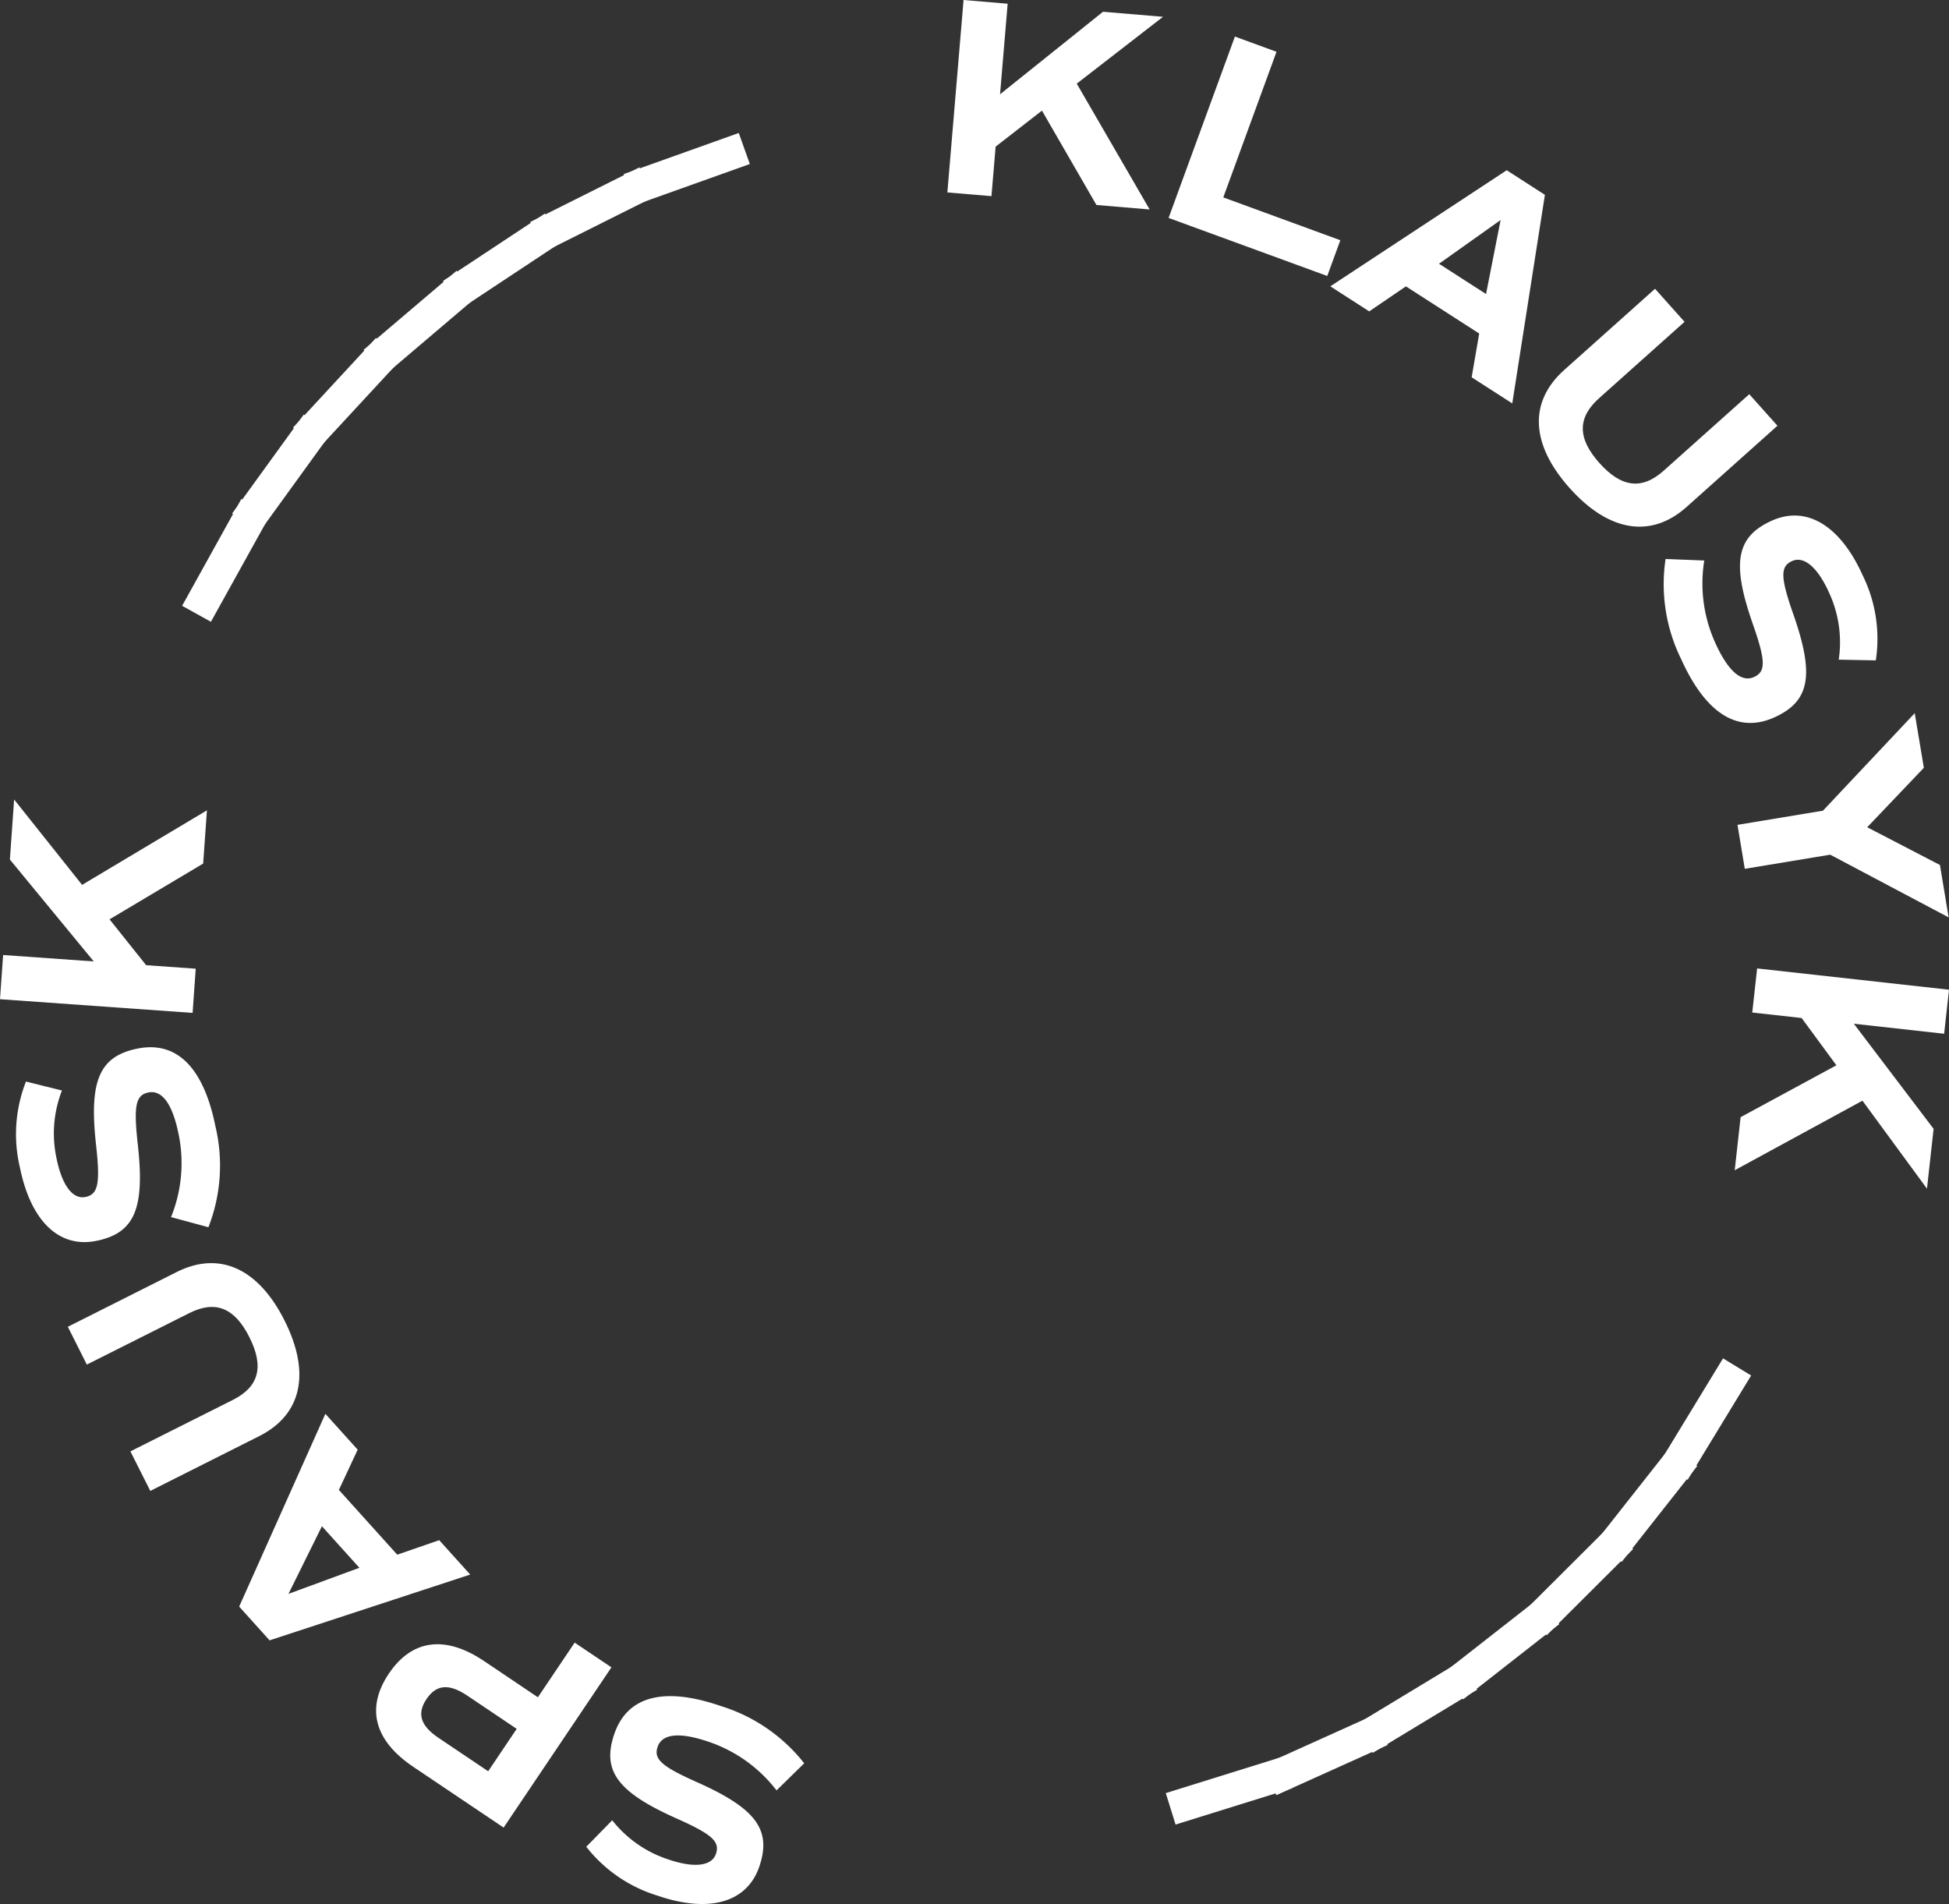 <svg id="Group_9" data-name="Group 9" xmlns="http://www.w3.org/2000/svg" width="128.175" height="125.201" viewBox="0 0 128.175 125.201">
  <rect x="0" y="0" width="128.175" height="125.201" fill="#333333" stroke="none"/>
  <g id="Group_8" data-name="Group 8">
    <path id="Path_33" data-name="Path 33" d="M991.6,1636.265l-1.819,1.782a9.442,9.442,0,0,0-4.432-3.186c-1.924-.663-3.088-.55-3.386.315-.28.812.247,1.29,2.61,2.341,3.867,1.727,4.9,3.131,4.071,5.55-.815,2.365-3.307,3.067-6.714,1.893a9.461,9.461,0,0,1-4.662-3.206l1.706-1.742a7.748,7.748,0,0,0,3.658,2.564c1.712.59,2.883.459,3.162-.352s-.247-1.29-2.61-2.341c-3.868-1.727-4.9-3.131-4.071-5.55.857-2.489,3.267-3.12,6.991-1.837A11.144,11.144,0,0,1,991.6,1636.265Z" transform="translate(-938.712 -1520.316)" fill="#fff"/>
    <path id="Path_34" data-name="Path 34" d="M944.99,1625.459c1.522-2.262,3.714-2.543,6.271-.823l3.532,2.377,2.419-3.594,2.417,1.626-7.089,10.536-5.95-4C944.033,1629.858,943.468,1627.721,944.99,1625.459Zm2.479,1.668c-.646.96-.4,1.759.8,2.562l3.254,2.189,1.876-2.789-3.254-2.189C948.949,1626.1,948.115,1626.167,947.469,1627.127Z" transform="translate(-919.419 -1515.405)" fill="#fff"/>
    <path id="Path_35" data-name="Path 35" d="M929.133,1592.372l3.838,4.258,2.76-.954,2.038,2.261-13.194,4.326-2-2.219,5.669-12.676,2.125,2.358Zm1.347,5.12-2.463-2.732-2.2,4.447Z" transform="translate(-906.846 -1494.399)" fill="#fff"/>
    <path id="Path_36" data-name="Path 36" d="M908.161,1575l-7.158,3.6-1.308-2.6,6.741-3.386c1.718-.863,2.058-2.183,1.086-4.119s-2.234-2.451-3.953-1.588l-6.74,3.386-1.249-2.486,7.157-3.6c2.8-1.408,5.369-.252,7.1,3.2S910.964,1573.591,908.161,1575Z" transform="translate(-891.119 -1480.562)" fill="#fff"/>
    <path id="Path_37" data-name="Path 37" d="M900.089,1541.444l-2.458-.666a9.441,9.441,0,0,0,.5-5.435c-.4-2-1.089-2.942-1.985-2.761-.842.17-.987.866-.7,3.436.469,4.21-.217,5.815-2.724,6.321-2.452.5-4.319-1.3-5.032-4.832a9.461,9.461,0,0,1,.4-5.643l2.367.589a7.749,7.749,0,0,0-.359,4.453c.358,1.775,1.063,2.719,1.9,2.549s.987-.866.7-3.436c-.469-4.21.217-5.815,2.724-6.321,2.581-.521,4.345,1.237,5.125,5.1A11.151,11.151,0,0,1,900.089,1541.444Z" transform="translate(-886.382 -1460.745)" fill="#fff"/>
    <path id="Path_38" data-name="Path 38" d="M892.094,1498.462l2.407,3.016,3.26.23-.206,2.906-12.666-.9.205-2.906,5.961.422-5.516-6.7.279-3.949,4.47,5.614,8.21-4.9-.248,3.5Z" transform="translate(-884.889 -1438.009)" fill="#fff"/>
    <path id="Path_39" data-name="Path 39" d="M913.586,1450.254l3.894-7.021,1.894,1.051-3.894,7.021Z" transform="translate(-901.609 -1410.418)" fill="#fff"/>
    <path id="Path_40" data-name="Path 40" d="M921.47,1436.427l4.707-6.5,1.755,1.27-4.707,6.5Z" transform="translate(-906.203 -1402.664)" fill="#fff"/>
    <path id="Path_41" data-name="Path 41" d="M931.069,1423.749l5.452-5.893,1.59,1.471-5.452,5.893Z" transform="translate(-911.796 -1395.632)" fill="#fff"/>
    <path id="Path_42" data-name="Path 42" d="M942.184,1412.468l6.117-5.2,1.4,1.65-6.117,5.2Z" transform="translate(-918.272 -1389.463)" fill="#fff"/>
    <path id="Path_43" data-name="Path 43" d="M954.7,1402.688l6.7-4.431,1.195,1.806-6.695,4.43Z" transform="translate(-925.566 -1384.213)" fill="#fff"/>
    <path id="Path_44" data-name="Path 44" d="M968.444,1394.569l7.18-3.592.969,1.936-7.18,3.593Z" transform="translate(-933.573 -1379.971)" fill="#fff"/>
    <path id="Path_45" data-name="Path 45" d="M983.185,1388.261l7.561-2.7.728,2.04-7.56,2.7Z" transform="translate(-942.162 -1376.816)" fill="#fff"/>
    <path id="Path_46" data-name="Path 46" d="M1040.389,1371.881l-3.047,2.367-.274,3.256-2.9-.244,1.065-12.654,2.9.245-.5,5.955,6.772-5.427,3.945.332-5.673,4.395,4.794,8.274-3.5-.295Z" transform="translate(-971.865 -1364.606)" fill="#fff"/>
    <path id="Path_47" data-name="Path 47" d="M1080.327,1383.762l-.859,2.35-10.435-3.816,4.361-11.926,2.736,1-3.5,9.576Z" transform="translate(-992.181 -1367.965)" fill="#fff"/>
    <path id="Path_48" data-name="Path 48" d="M1104.307,1402.162l-4.819-3.1-2.413,1.644-2.558-1.647,11.6-7.633,2.512,1.617-2.147,13.716-2.669-1.718Zm-2.642-4.587,3.093,1.991.958-4.867Z" transform="translate(-1007.029 -1380.231)" fill="#fff"/>
    <path id="Path_49" data-name="Path 49" d="M1129.045,1415.446l5.972-5.338,1.941,2.172-5.624,5.026c-1.434,1.282-1.418,2.645.026,4.26s2.8,1.783,4.23.5l5.624-5.027,1.854,2.074-5.972,5.338c-2.339,2.09-5.117,1.644-7.693-1.237S1126.706,1417.537,1129.045,1415.446Z" transform="translate(-1026.175 -1391.118)" fill="#fff"/>
    <path id="Path_50" data-name="Path 50" d="M1147.157,1448.7l2.545.1a9.433,9.433,0,0,0,.721,5.411c.837,1.856,1.717,2.626,2.551,2.25.783-.353.77-1.064-.086-3.505-1.4-4-1.085-5.718,1.247-6.771,2.281-1.029,4.5.3,5.984,3.59a9.463,9.463,0,0,1,.864,5.592l-2.439-.047a7.756,7.756,0,0,0-.643-4.422c-.745-1.651-1.643-2.414-2.426-2.061s-.769,1.065.086,3.506c1.4,4,1.085,5.718-1.247,6.771-2.4,1.083-4.512-.239-6.133-3.83A11.15,11.15,0,0,1,1147.157,1448.7Z" transform="translate(-1037.621 -1411.943)" fill="#fff"/>
    <path id="Path_51" data-name="Path 51" d="M1164.78,1486.278l-5.619.93-.479-2.892,5.619-.93,6.036-6.413.6,3.592-3.725,3.91,4.784,2.482.571,3.445Z" transform="translate(-1044.416 -1430.077)" fill="#fff"/>
    <path id="Path_52" data-name="Path 52" d="M1164.933,1523.567l-2.286-3.109-3.247-.36.321-2.9,12.619,1.4-.321,2.895-5.938-.658,5.245,6.912-.436,3.934-4.243-5.786-8.4,4.573.387-3.489Z" transform="translate(-1044.164 -1453.517)" fill="#fff"/>
    <path id="Path_53" data-name="Path 53" d="M1152.42,1579.76l-4.176,6.857-1.849-1.127,4.176-6.857Z" transform="translate(-1037.257 -1489.311)" fill="#fff"/>
    <path id="Path_54" data-name="Path 54" d="M1143.025,1593.717l-4.97,6.306-1.7-1.34,4.97-6.307Z" transform="translate(-1031.406 -1497.317)" fill="#fff"/>
    <path id="Path_55" data-name="Path 55" d="M1132.158,1606.536l-5.685,5.668-1.529-1.534,5.685-5.668Z" transform="translate(-1024.758 -1504.674)" fill="#fff"/>
    <path id="Path_56" data-name="Path 56" d="M1119.907,1618.121l-6.323,4.948-1.335-1.706,6.323-4.948Z" transform="translate(-1017.362 -1511.324)" fill="#fff"/>
    <path id="Path_57" data-name="Path 57" d="M1106.512,1628.24l-6.87,4.157-1.121-1.853,6.87-4.157Z" transform="translate(-1009.363 -1517.134)" fill="#fff"/>
    <path id="Path_58" data-name="Path 58" d="M1092.1,1636.787l-7.32,3.3-.889-1.974,7.319-3.3Z" transform="translate(-1000.841 -1522.043)" fill="#fff"/>
    <path id="Path_59" data-name="Path 59" d="M1076.9,1643.474l-7.665,2.388-.644-2.068,7.665-2.388Z" transform="translate(-991.924 -1525.885)" fill="#fff"/>
  </g>
</svg>
